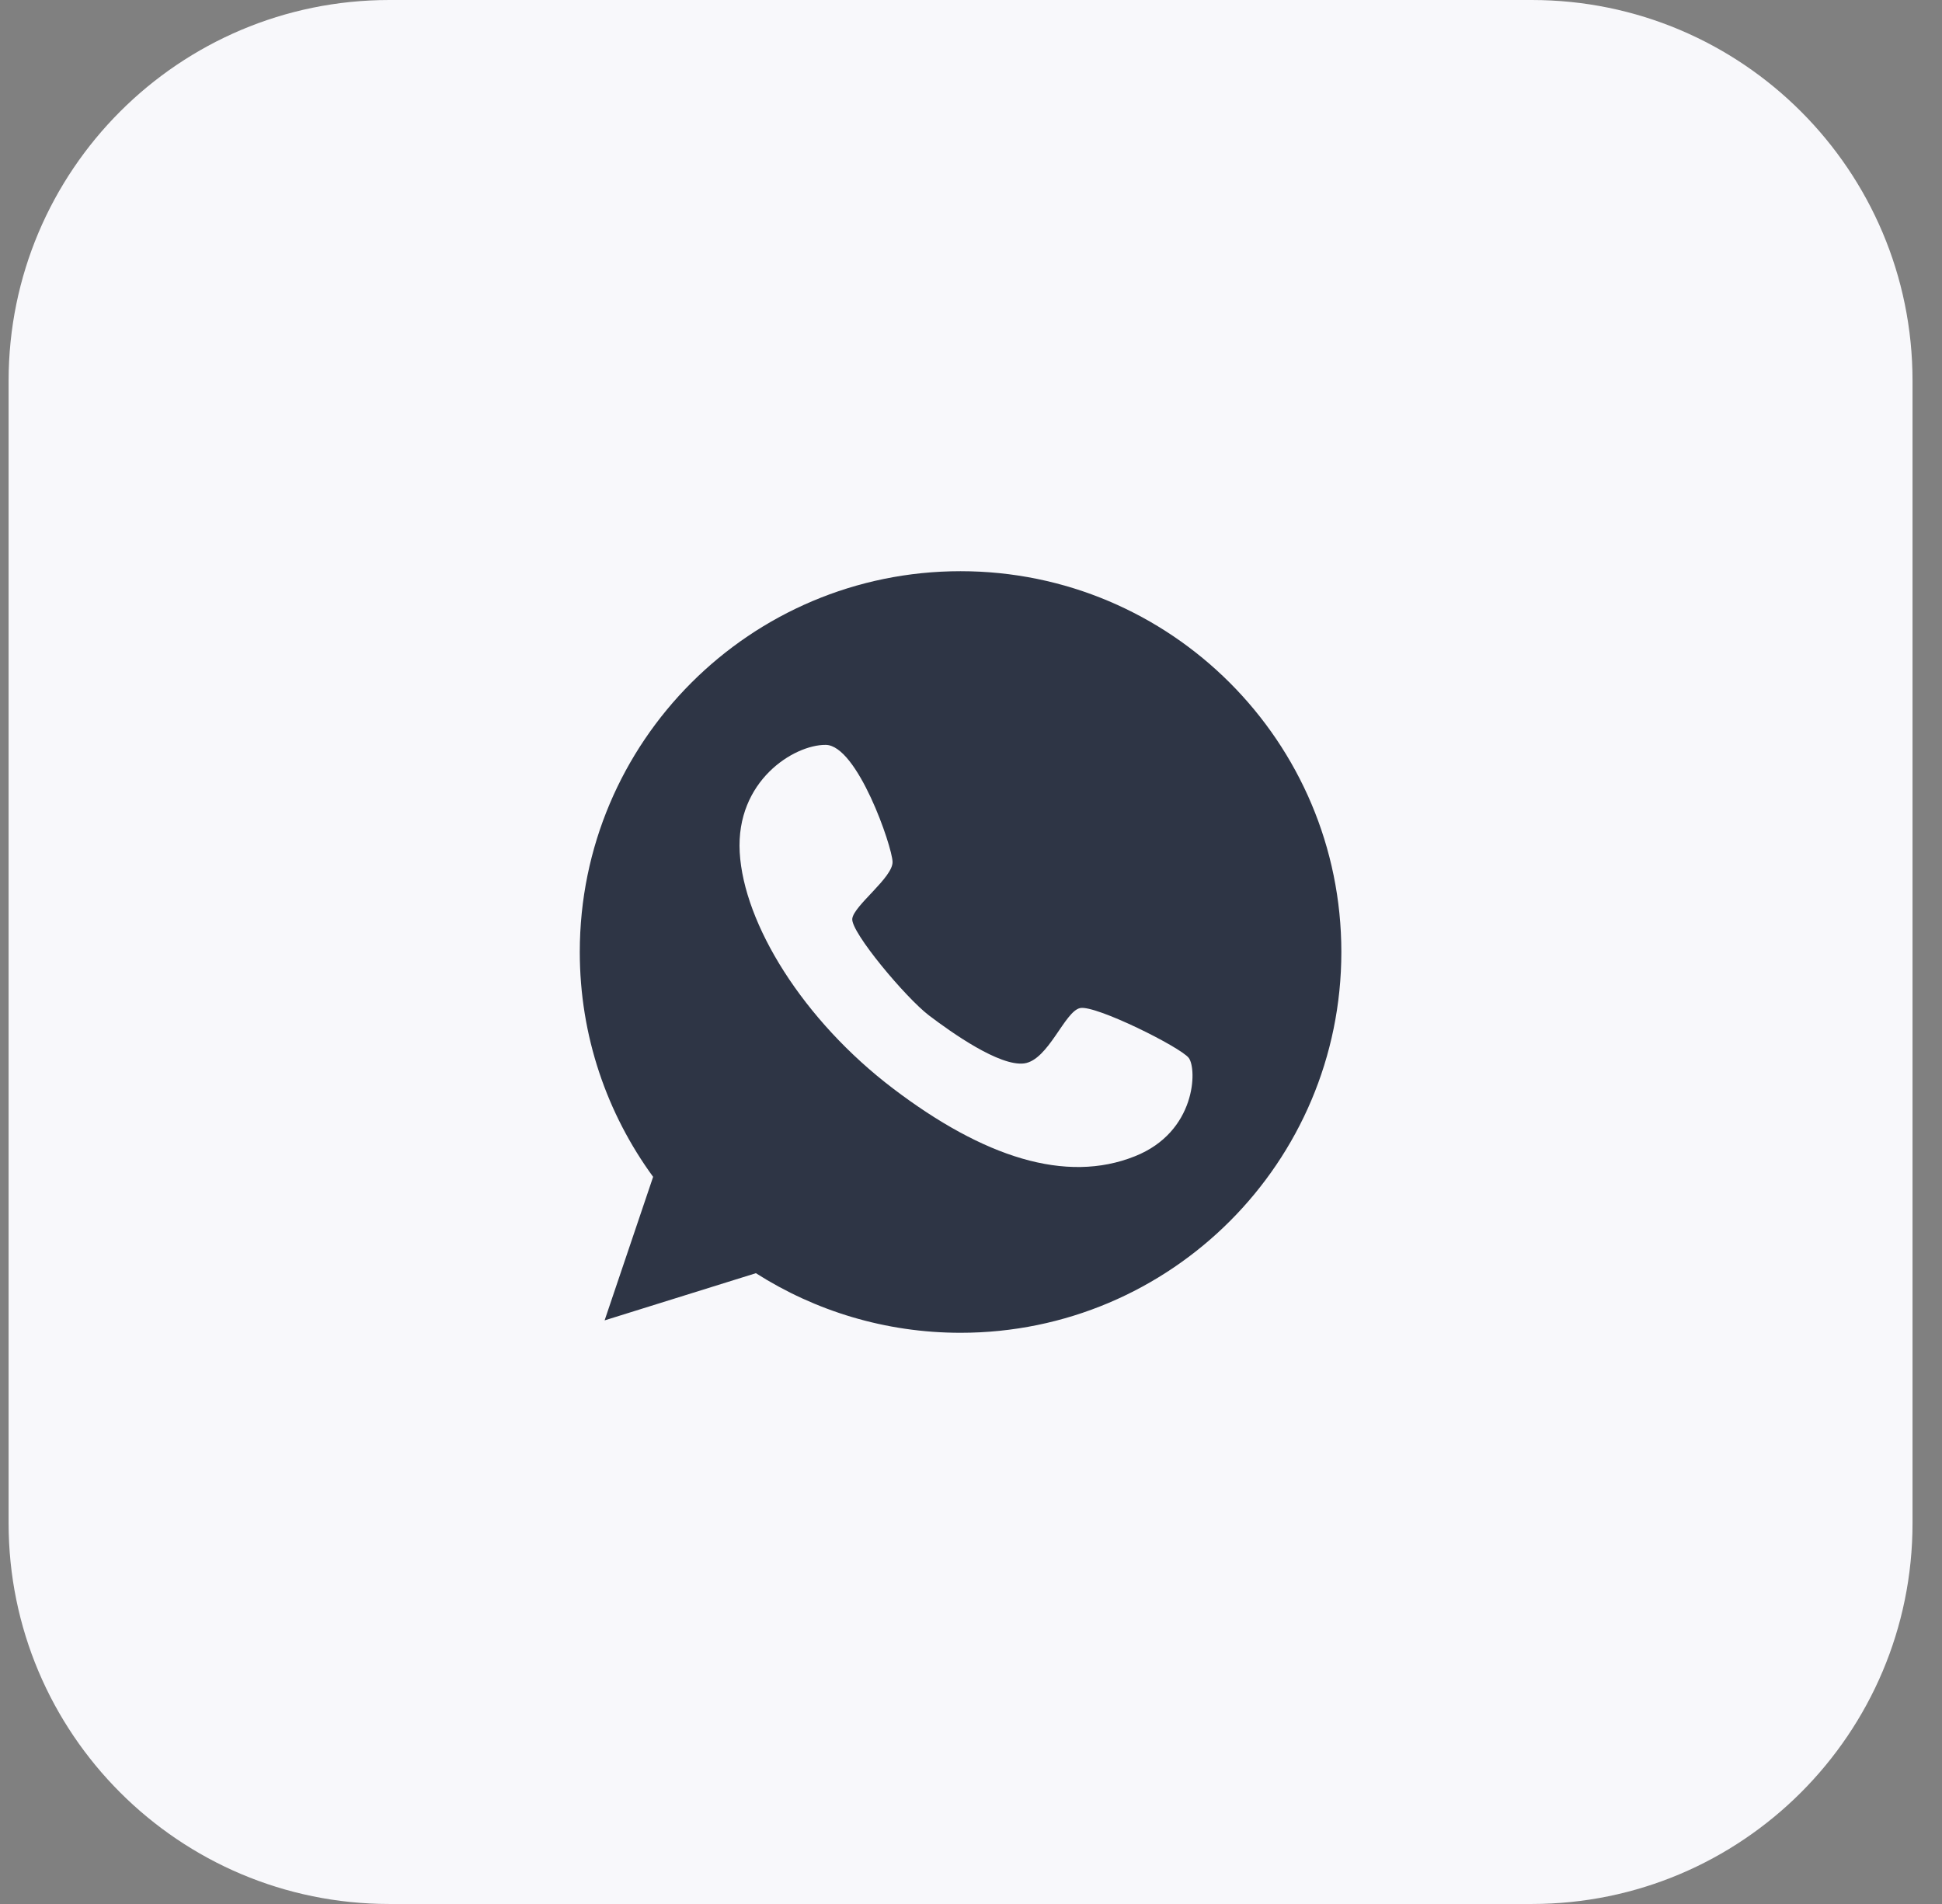 <?xml version="1.0" encoding="UTF-8"?> <svg xmlns="http://www.w3.org/2000/svg" width="51" height="50" viewBox="0 0 51 50" fill="none"><rect x="0" y="0" width="51" height="50" fill="#808080" stroke="none"/><g data-figma-bg-blur-radius="20"><path d="M0.226 10C0.226 4.477 4.703 0 10.226 0H40.226C45.749 0 50.226 4.477 50.226 10V40C50.226 45.523 45.749 50 40.226 50H10.226C4.703 50 0.226 45.523 0.226 40V10Z" fill="#F8F8FB"></path><path d="M25.226 15C19.706 15 15.226 19.479 15.226 25C15.226 27.211 15.942 29.247 17.152 30.905L15.878 34.674L19.851 33.435C21.404 34.424 23.248 35 25.226 35C30.747 35 35.226 30.521 35.226 25C35.226 19.479 30.747 15 25.226 15ZM29.805 30.364C27.99 31.091 25.826 30.387 23.458 28.589C21.09 26.792 19.531 24.261 19.426 22.382C19.322 20.503 20.852 19.555 21.684 19.561C22.515 19.567 23.429 22.225 23.44 22.632C23.452 23.045 22.422 23.778 22.382 24.127C22.341 24.476 23.784 26.198 24.394 26.664C24.999 27.123 26.25 28.008 26.896 27.926C27.536 27.839 27.96 26.553 28.368 26.472C28.775 26.39 30.997 27.496 31.218 27.781C31.439 28.072 31.416 29.724 29.805 30.364Z" fill="#2E3545"></path></g><defs><clipPath id="bgblur_0_50_550_clip_path" transform="translate(19.774 20)"><path d="M0.226 10C0.226 4.477 4.703 0 10.226 0H40.226C45.749 0 50.226 4.477 50.226 10V40C50.226 45.523 45.749 50 40.226 50H10.226C4.703 50 0.226 45.523 0.226 40V10Z"></path></clipPath></defs></svg> 